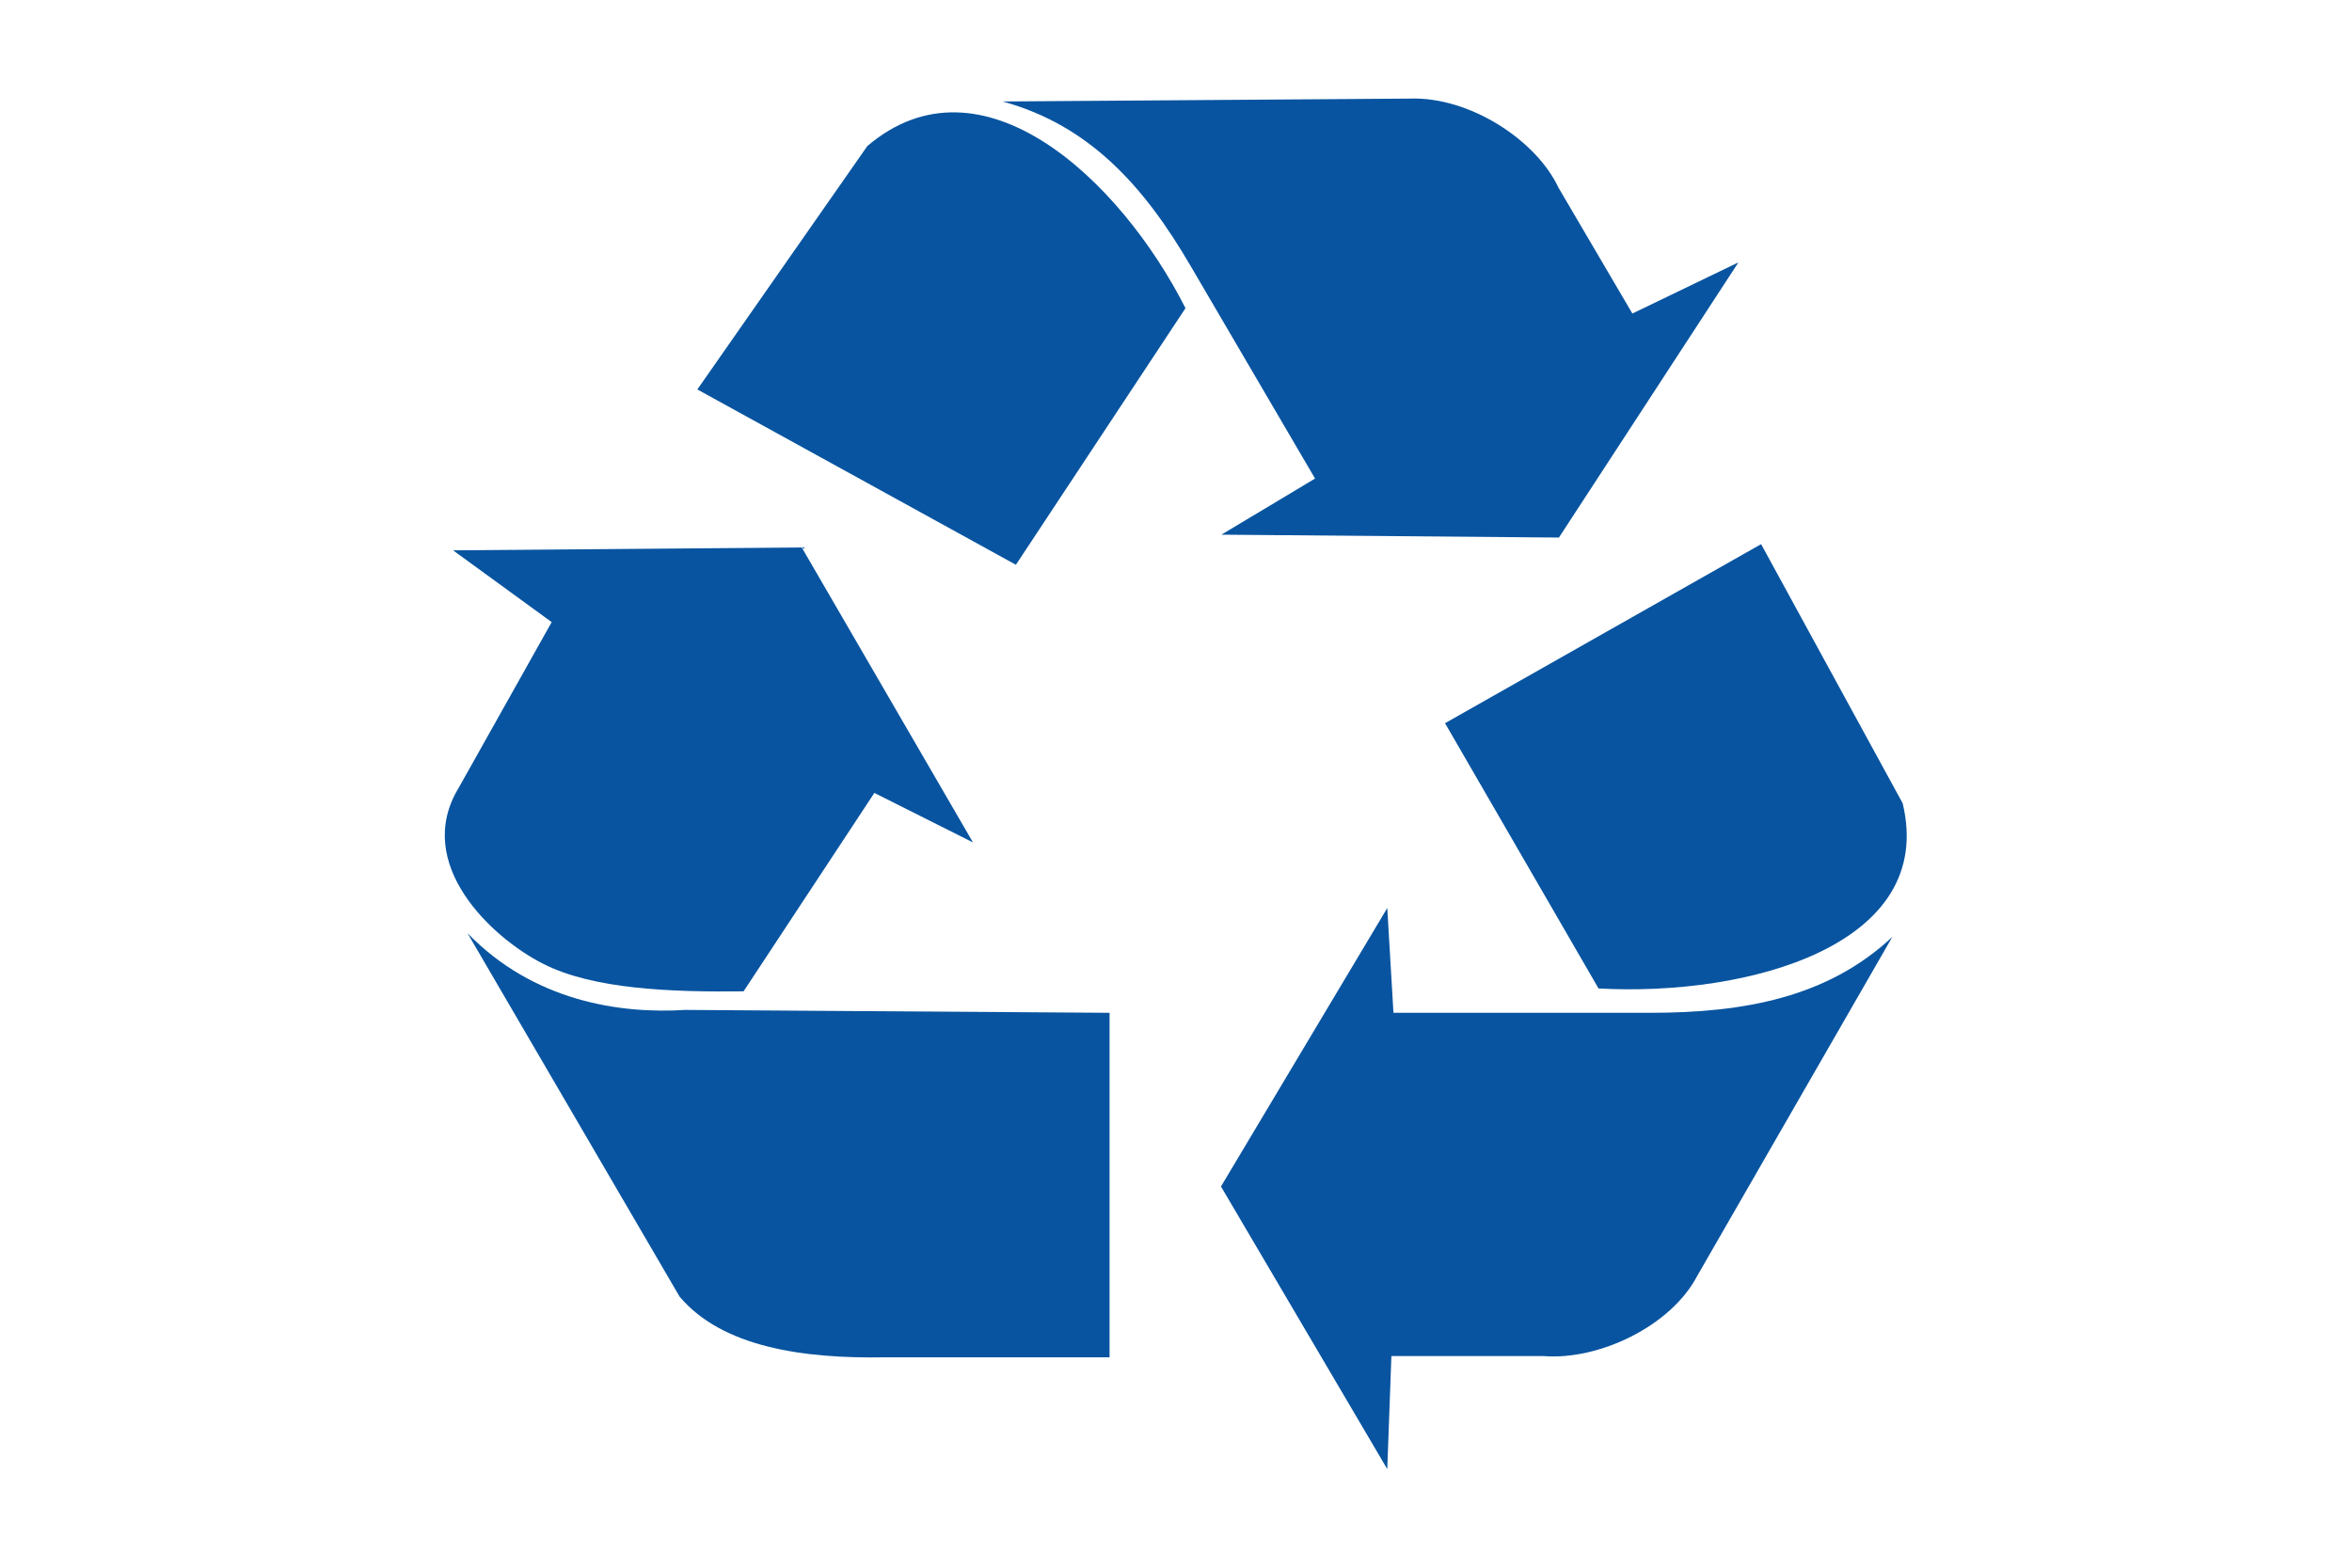 <?xml version="1.0" encoding="utf-8"?>
<!-- Generator: Adobe Illustrator 24.3.0, SVG Export Plug-In . SVG Version: 6.00 Build 0)  -->
<svg version="1.1" id="Layer_1" xmlns="http://www.w3.org/2000/svg" xmlns:xlink="http://www.w3.org/1999/xlink" x="0px" y="0px"
	 viewBox="0 0 570 380" style="enable-background:new 0 0 570 380;" xml:space="preserve">
<style type="text/css">
	.st0{fill:#0854A0;}
</style>
<g>
	<path class="st0" d="M350.2,175.3l76.6-43.4l34.3,62.8c8.3,34.3-37.2,46.9-73.7,44.9L350.2,175.3L350.2,175.3z"/>
	<g>
		<path class="st0" d="M336.2,220.1l-40.3,67.5l40.3,68.5l1-27.4h36.8c13.4,1.1,30.9-7.2,37.3-19.4l47.3-82.2
			c-15.6,14.6-35.7,18.4-58.7,18.4h-62.2L336.2,220.1L336.2,220.1z M246.2,136.9l-77.2-42.5l41.2-59c27.6-23.5,61.3,8.1,77.1,39.3
			L246.2,136.9L246.2,136.9z"/>
		<path class="st0" d="M296,129.6l81.8,0.7l43.5-66.7L395.6,76l-17.9-30.5c-5.5-11.7-21.7-22.1-36-21.6l-98.7,0.7
			c21.1,5.8,34.3,20.6,45.5,39.8l30.2,51.6L296,129.6L296,129.6z M109.8,133.4l23.9,17.4l-22.5,40.1c-11.3,18.5,8.1,36.5,20.4,42.7
			c12.1,6.2,31,6.9,48.6,6.7l31.7-48.1l23.9,12l-41.5-71.5L109.8,133.4L109.8,133.4z"/>
		<path class="st0" d="M113.3,226.2l51.4,88.1c10.3,12.2,29.8,15.1,50,14.7h54.2v-83.5l-102.8-0.7
			C150.2,245.8,129.3,242.7,113.3,226.2L113.3,226.2z"/>
	</g>
</g>
</svg>
